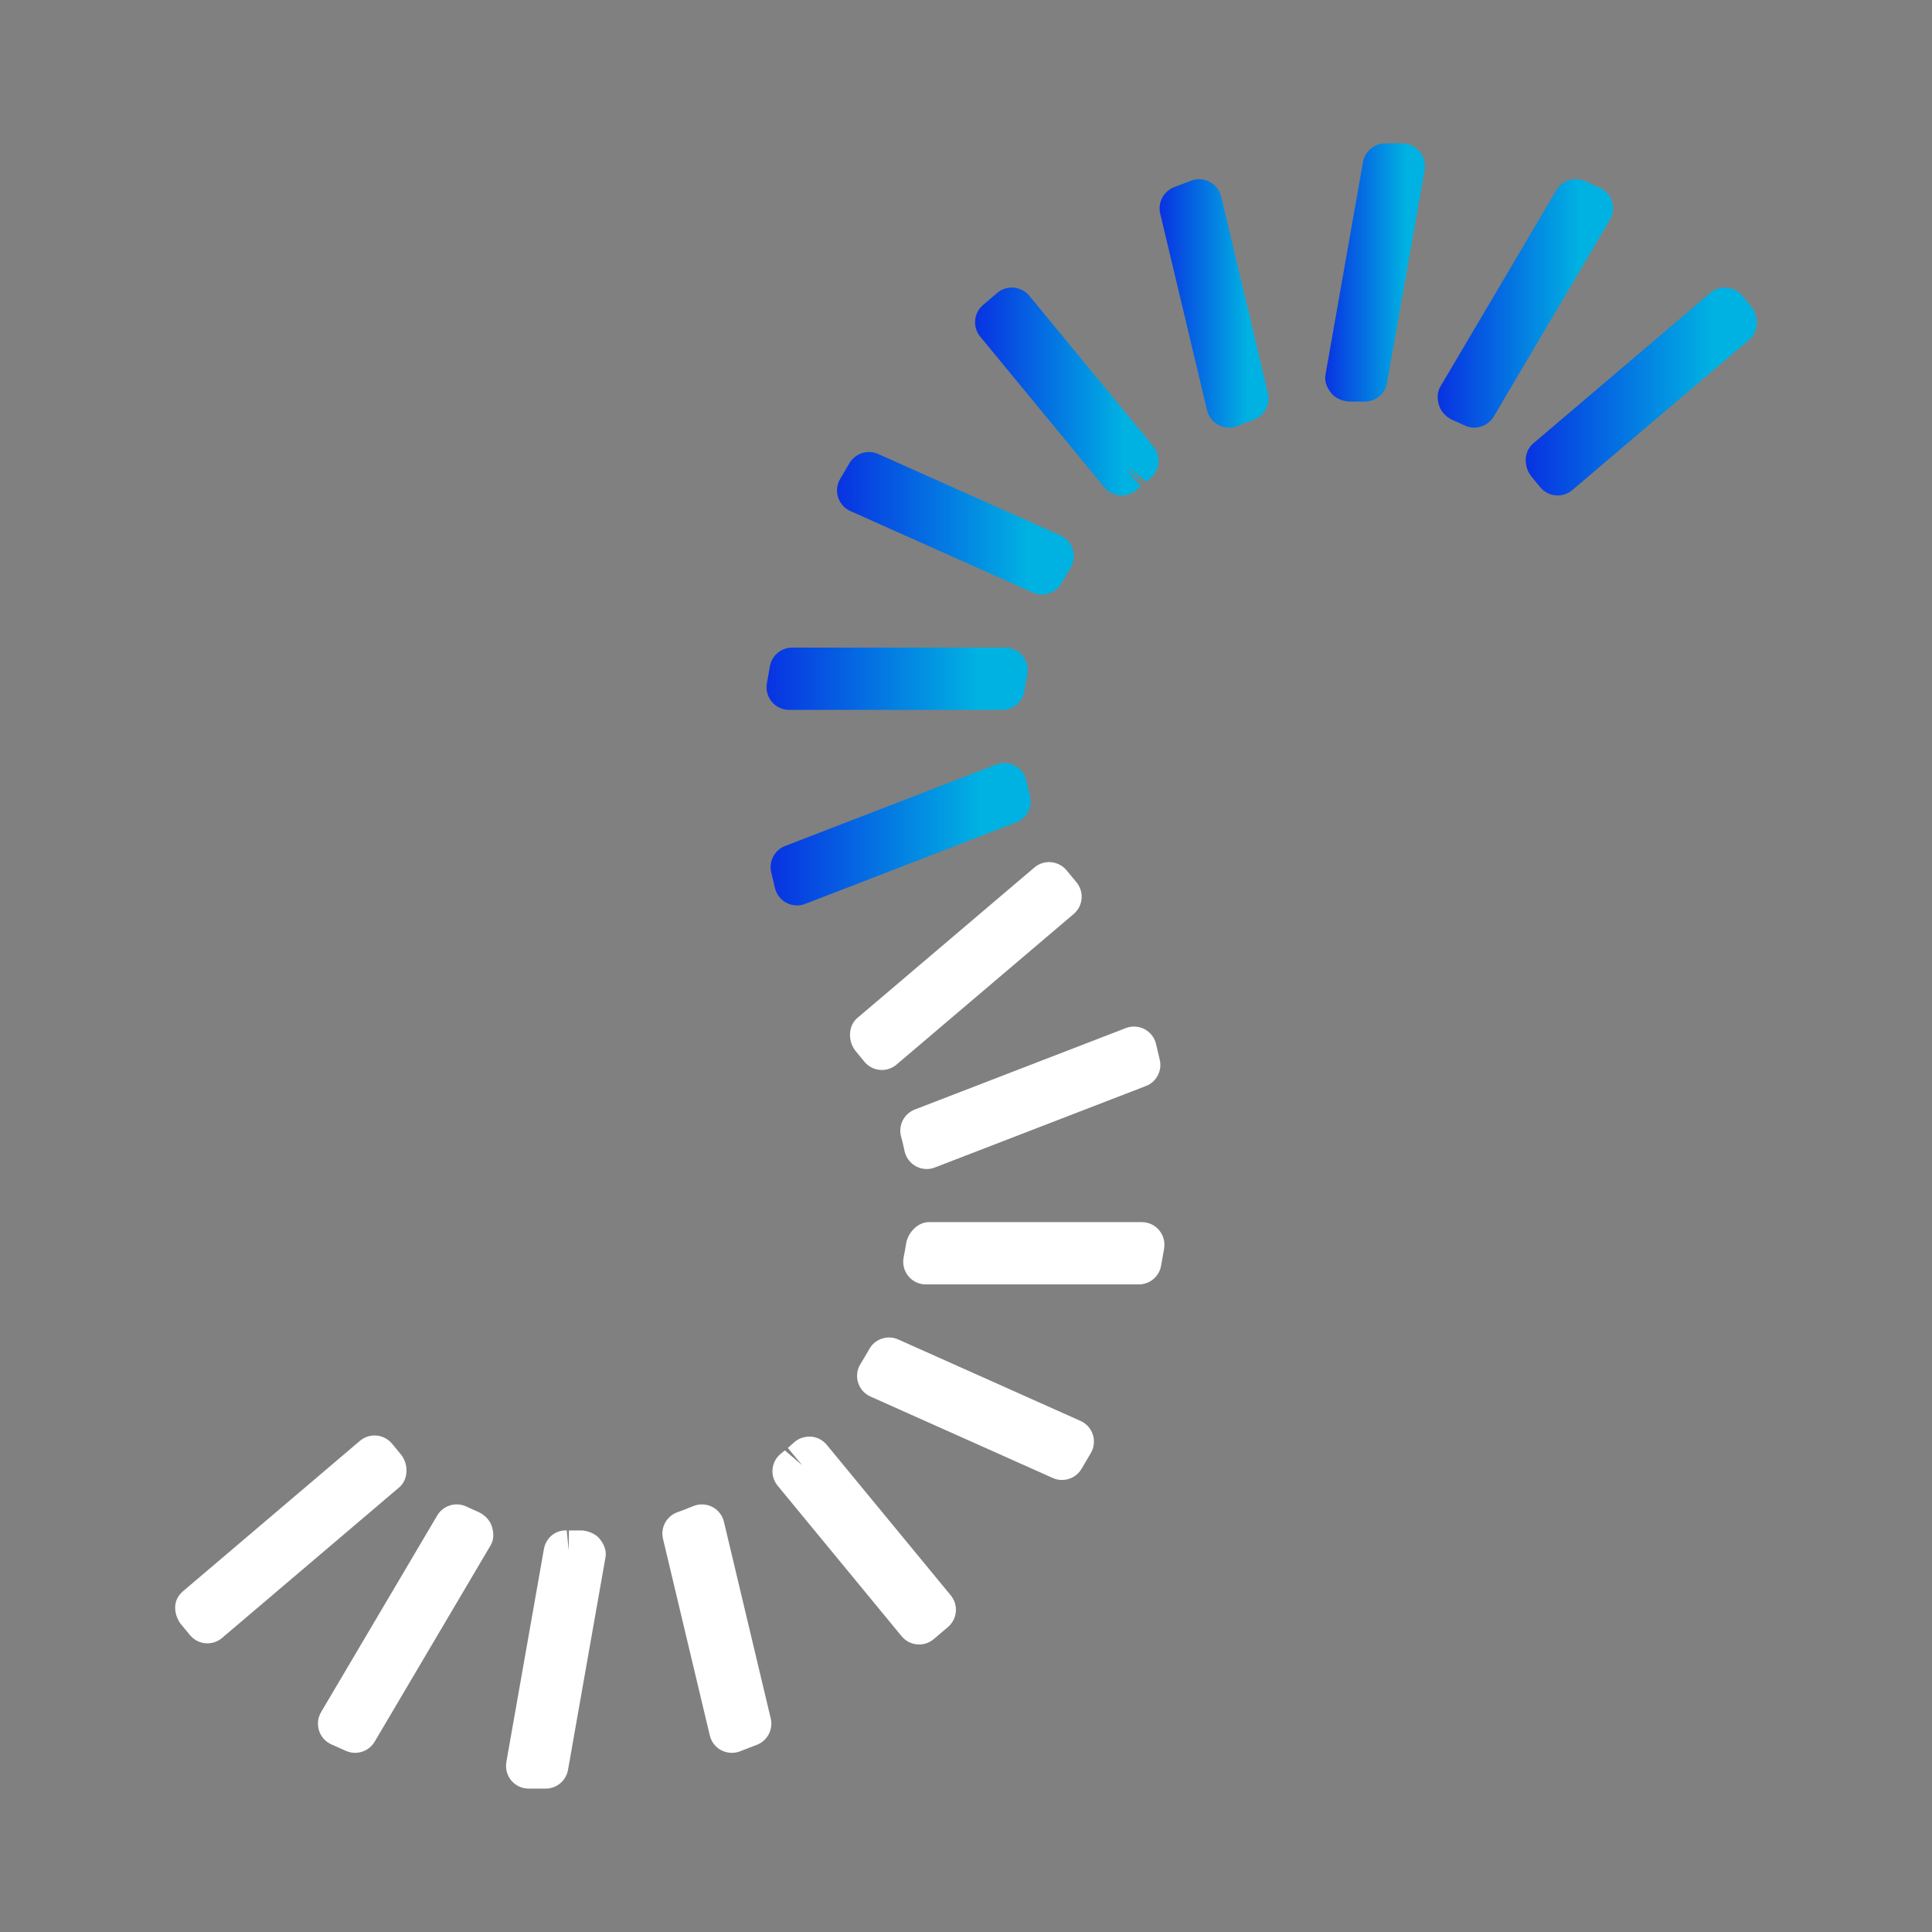 <svg width="100" height="100" viewBox="0 0 100 100" fill="none" xmlns="http://www.w3.org/2000/svg">
<rect x="0" y="0" width="100" height="100" fill="#808080" stroke="none"/>
<path d="M40.848 36.745H51.87C52.449 36.745 52.94 36.324 53.028 35.751L53.047 35.632C53.078 35.435 53.112 35.239 53.176 34.918C53.243 34.573 53.153 34.218 52.931 33.946C52.709 33.676 52.377 33.519 52.026 33.519H41.004C40.435 33.519 39.949 33.928 39.849 34.488L39.694 35.37C39.633 35.71 39.727 36.061 39.95 36.327C40.173 36.592 40.502 36.745 40.848 36.745Z" fill="url(#paint0_linear_6350_2333)"/>
<path d="M53.278 41.066C53.233 40.89 53.189 40.712 53.127 40.422C53.057 40.085 52.842 39.798 52.54 39.633C52.239 39.468 51.879 39.445 51.559 39.571L40.637 43.788C40.09 43.999 39.783 44.581 39.919 45.152L40.112 45.965C40.191 46.295 40.408 46.574 40.707 46.731C40.877 46.82 41.065 46.866 41.252 46.866C41.395 46.866 41.538 46.84 41.674 46.786L52.596 42.57C53.154 42.357 53.46 41.757 53.308 41.179L53.278 41.066Z" fill="url(#paint1_linear_6350_2333)"/>
<path d="M53.279 15.311C53.079 15.068 52.791 14.915 52.477 14.888C52.166 14.857 51.854 14.958 51.614 15.163L50.881 15.787C50.394 16.202 50.329 16.931 50.736 17.424L57.155 25.218C57.358 25.464 57.652 25.618 57.969 25.642C58 25.644 58.03 25.645 58.06 25.645C58.346 25.645 58.624 25.54 58.839 25.349L59.047 25.165L58.275 24.297L58.276 24.295L59.196 25.032L58.433 24.167L58.435 24.165L59.318 24.933L59.533 24.759C59.775 24.562 59.929 24.277 59.96 23.967C59.991 23.656 59.897 23.346 59.699 23.105L53.279 15.311Z" fill="url(#paint2_linear_6350_2333)"/>
<path d="M83.435 10.428C83.334 10.109 83.101 9.849 82.797 9.714L82.043 9.376C81.497 9.135 80.858 9.338 80.555 9.849L74.543 20.027C74.371 20.32 74.388 20.695 74.495 21.016C74.602 21.338 74.897 21.62 75.21 21.751C75.374 21.82 75.537 21.893 75.811 22.024C75.972 22.099 76.14 22.134 76.307 22.134C76.71 22.134 77.099 21.925 77.317 21.559L83.328 11.38C83.497 11.091 83.536 10.745 83.435 10.428Z" fill="url(#paint3_linear_6350_2333)"/>
<path d="M63.208 10.175C63.13 9.847 62.913 9.567 62.613 9.409C62.315 9.254 61.963 9.233 61.646 9.352L60.771 9.689C60.224 9.901 59.918 10.484 60.053 11.055L62.476 21.234C62.554 21.565 62.774 21.846 63.076 22.003C63.245 22.09 63.43 22.134 63.616 22.134C63.763 22.134 63.911 22.107 64.051 22.05L64.173 22.002C64.176 22 64.179 22 64.181 21.999C64.376 21.919 64.57 21.843 64.898 21.722C65.453 21.515 65.766 20.927 65.629 20.352L63.208 10.175Z" fill="url(#paint4_linear_6350_2333)"/>
<path d="M72.583 7.422H71.702C71.134 7.422 70.647 7.831 70.548 8.391L68.604 19.414C68.543 19.759 68.702 20.111 68.931 20.378C69.159 20.644 69.555 20.787 69.908 20.785C70.104 20.782 70.298 20.782 70.611 20.789H70.641C71.208 20.789 71.695 20.381 71.794 19.82L73.738 8.797C73.798 8.456 73.703 8.105 73.481 7.84C73.259 7.574 72.93 7.422 72.583 7.422Z" fill="url(#paint5_linear_6350_2333)"/>
<path d="M54.891 27.716L45.455 23.498C44.911 23.257 44.27 23.46 43.967 23.973L43.486 24.788C43.317 25.075 43.278 25.421 43.38 25.738C43.481 26.057 43.713 26.317 44.017 26.453L53.453 30.669C53.608 30.739 53.77 30.771 53.93 30.771C54.341 30.771 54.737 30.554 54.95 30.177L55.015 30.063C55.016 30.063 55.016 30.061 55.016 30.061C55.12 29.878 55.228 29.695 55.41 29.399C55.587 29.112 55.632 28.763 55.532 28.439C55.433 28.117 55.199 27.853 54.891 27.716Z" fill="url(#paint6_linear_6350_2333)"/>
<path d="M90.639 15.861L90.185 15.311C89.985 15.068 89.696 14.915 89.384 14.888C89.07 14.857 88.76 14.958 88.521 15.163L79.353 22.957C78.865 23.372 78.855 24.162 79.262 24.657L79.695 25.186C79.89 25.441 80.182 25.604 80.501 25.639C80.543 25.644 80.584 25.645 80.625 25.645C80.902 25.645 81.171 25.548 81.384 25.366L90.555 17.57C91.042 17.155 91.047 16.356 90.639 15.861Z" fill="url(#paint7_linear_6350_2333)"/>
<path d="M44.721 54.93C44.917 55.182 45.207 55.344 45.526 55.376C45.565 55.38 45.606 55.382 45.645 55.382C45.922 55.382 46.191 55.284 46.404 55.102L55.575 47.307C55.815 47.102 55.962 46.811 55.985 46.496C56.007 46.181 55.901 45.871 55.692 45.636L55.208 45.051C55.009 44.809 54.72 44.655 54.406 44.626C54.093 44.597 53.781 44.696 53.541 44.901L44.373 52.693C43.885 53.108 43.883 53.911 44.29 54.405L44.721 54.93Z" fill="white"/>
<path d="M24.745 78.253C24.577 78.181 24.412 78.108 24.248 78.03C24.245 78.029 24.138 77.978 24.135 77.977C23.586 77.721 22.936 77.925 22.63 78.442L16.618 88.621C16.449 88.91 16.41 89.256 16.512 89.573C16.613 89.892 16.845 90.152 17.15 90.288L17.905 90.625C18.06 90.695 18.222 90.727 18.382 90.727C18.786 90.727 19.175 90.518 19.392 90.15L25.403 79.971C25.575 79.681 25.558 79.309 25.453 78.989C25.348 78.666 25.056 78.386 24.745 78.253Z" fill="white"/>
<path d="M55.929 73.547L46.494 69.331C45.942 69.082 45.293 69.298 44.995 69.824L44.931 69.939C44.825 70.123 44.716 70.308 44.536 70.602C44.359 70.889 44.315 71.239 44.414 71.562C44.514 71.884 44.748 72.148 45.056 72.285L54.492 76.501C54.647 76.572 54.809 76.603 54.969 76.603C55.373 76.603 55.763 76.394 55.98 76.027L56.46 75.212C56.63 74.925 56.669 74.579 56.567 74.261C56.466 73.942 56.234 73.683 55.929 73.547Z" fill="white"/>
<path d="M59.996 63.675C59.774 63.409 59.445 63.257 59.099 63.257H48.077C47.5 63.257 46.989 63.802 46.899 64.372C46.869 64.568 46.834 64.766 46.773 65.079C46.704 65.424 46.793 65.781 47.015 66.052C47.238 66.324 47.571 66.481 47.922 66.481H58.944C59.513 66.481 60 66.072 60.098 65.512L60.253 64.632C60.313 64.291 60.219 63.94 59.996 63.675Z" fill="white"/>
<path d="M46.637 58.816L46.667 58.931C46.668 58.932 46.668 58.934 46.669 58.935C46.715 59.111 46.758 59.288 46.82 59.581C46.892 59.917 47.107 60.203 47.409 60.367C47.582 60.461 47.774 60.509 47.966 60.509C48.109 60.509 48.252 60.483 48.388 60.429L59.31 56.213C59.858 56.003 60.164 55.42 60.028 54.849L59.835 54.034C59.757 53.706 59.54 53.427 59.24 53.268C58.942 53.114 58.589 53.091 58.273 53.213L47.35 57.429C46.794 57.643 46.488 58.24 46.637 58.816Z" fill="white"/>
<path d="M30.048 79.216C29.845 79.219 29.647 79.219 29.447 79.216L29.433 80.252L29.336 79.213C28.729 79.192 28.253 79.611 28.152 80.182L26.209 91.203C26.149 91.544 26.244 91.894 26.465 92.16C26.688 92.425 27.017 92.578 27.363 92.578H28.245C28.814 92.578 29.301 92.169 29.4 91.609L31.343 80.588C31.403 80.244 31.245 79.892 31.02 79.626C30.793 79.361 30.357 79.205 30.048 79.216Z" fill="white"/>
<path d="M42.792 74.783C42.589 74.537 42.296 74.385 41.979 74.359C41.656 74.344 41.348 74.44 41.11 74.65L40.905 74.832C40.899 74.838 40.784 74.939 40.778 74.945L41.515 75.835L41.513 75.836L40.624 75.072L40.413 75.244C40.171 75.441 40.018 75.726 39.987 76.036C39.957 76.347 40.051 76.657 40.249 76.897L46.668 84.691C46.868 84.933 47.156 85.086 47.469 85.113C47.504 85.116 47.539 85.118 47.573 85.118C47.85 85.118 48.119 85.02 48.332 84.839L49.066 84.215C49.554 83.8 49.618 83.07 49.212 82.577L42.792 74.783Z" fill="white"/>
<path d="M37.471 78.767C37.392 78.436 37.174 78.156 36.871 77.998C36.569 77.843 36.213 77.824 35.896 77.951L35.774 78C35.771 78.001 35.768 78.001 35.766 78.003C35.571 78.082 35.375 78.16 35.062 78.273C34.499 78.474 34.179 79.067 34.317 79.648L36.739 89.827C36.816 90.155 37.033 90.434 37.332 90.593C37.503 90.681 37.69 90.727 37.879 90.727C38.021 90.727 38.164 90.701 38.3 90.649L39.175 90.312C39.722 90.1 40.029 89.517 39.893 88.947L37.471 78.767Z" fill="white"/>
<path d="M20.747 75.276L20.349 74.794C20.348 74.793 20.29 74.722 20.288 74.721C20.088 74.481 19.8 74.33 19.489 74.304C19.178 74.278 18.868 74.374 18.629 74.579L9.463 82.37C9.343 82.472 9.243 82.6 9.172 82.742C8.966 83.156 9.077 83.716 9.371 84.073L9.829 84.628C10.028 84.872 10.317 85.025 10.63 85.054C10.665 85.057 10.7 85.059 10.736 85.059C11.013 85.059 11.282 84.961 11.495 84.779L20.664 76.985C21.151 76.57 21.154 75.771 20.747 75.276Z" fill="white"/>
<defs>
<linearGradient id="paint0_linear_6350_2333" x1="39.676" y1="36.745" x2="51.533" y2="36.745" gradientUnits="userSpaceOnUse">
<stop stop-color="#0832E2"/>
<stop offset="0" stop-color="#0832E2"/>
<stop offset="0.926" stop-color="#00B2E2"/>
</linearGradient>
<linearGradient id="paint1_linear_6350_2333" x1="39.887" y1="46.866" x2="51.69" y2="46.866" gradientUnits="userSpaceOnUse">
<stop stop-color="#0832E2"/>
<stop offset="0" stop-color="#0832E2"/>
<stop offset="0.926" stop-color="#00B2E2"/>
</linearGradient>
<linearGradient id="paint2_linear_6350_2333" x1="50.469" y1="25.645" x2="58.797" y2="25.645" gradientUnits="userSpaceOnUse">
<stop stop-color="#0832E2"/>
<stop offset="0" stop-color="#0832E2"/>
<stop offset="0.926" stop-color="#00B2E2"/>
</linearGradient>
<linearGradient id="paint3_linear_6350_2333" x1="74.414" y1="22.134" x2="82.373" y2="22.134" gradientUnits="userSpaceOnUse">
<stop stop-color="#0832E2"/>
<stop offset="0" stop-color="#0832E2"/>
<stop offset="0.926" stop-color="#00B2E2"/>
</linearGradient>
<linearGradient id="paint4_linear_6350_2333" x1="60.022" y1="22.134" x2="64.967" y2="22.134" gradientUnits="userSpaceOnUse">
<stop stop-color="#0832E2"/>
<stop offset="0" stop-color="#0832E2"/>
<stop offset="0.926" stop-color="#00B2E2"/>
</linearGradient>
<linearGradient id="paint5_linear_6350_2333" x1="68.591" y1="20.789" x2="73.12" y2="20.789" gradientUnits="userSpaceOnUse">
<stop stop-color="#0832E2"/>
<stop offset="0" stop-color="#0832E2"/>
<stop offset="0.926" stop-color="#00B2E2"/>
</linearGradient>
<linearGradient id="paint6_linear_6350_2333" x1="43.324" y1="30.771" x2="54.075" y2="30.771" gradientUnits="userSpaceOnUse">
<stop stop-color="#0832E2"/>
<stop offset="0" stop-color="#0832E2"/>
<stop offset="0.926" stop-color="#00B2E2"/>
</linearGradient>
<linearGradient id="paint7_linear_6350_2333" x1="78.971" y1="25.645" x2="89.461" y2="25.645" gradientUnits="userSpaceOnUse">
<stop stop-color="#0832E2"/>
<stop offset="0" stop-color="#0832E2"/>
<stop offset="0.926" stop-color="#00B2E2"/>
</linearGradient>
</defs>
</svg>
